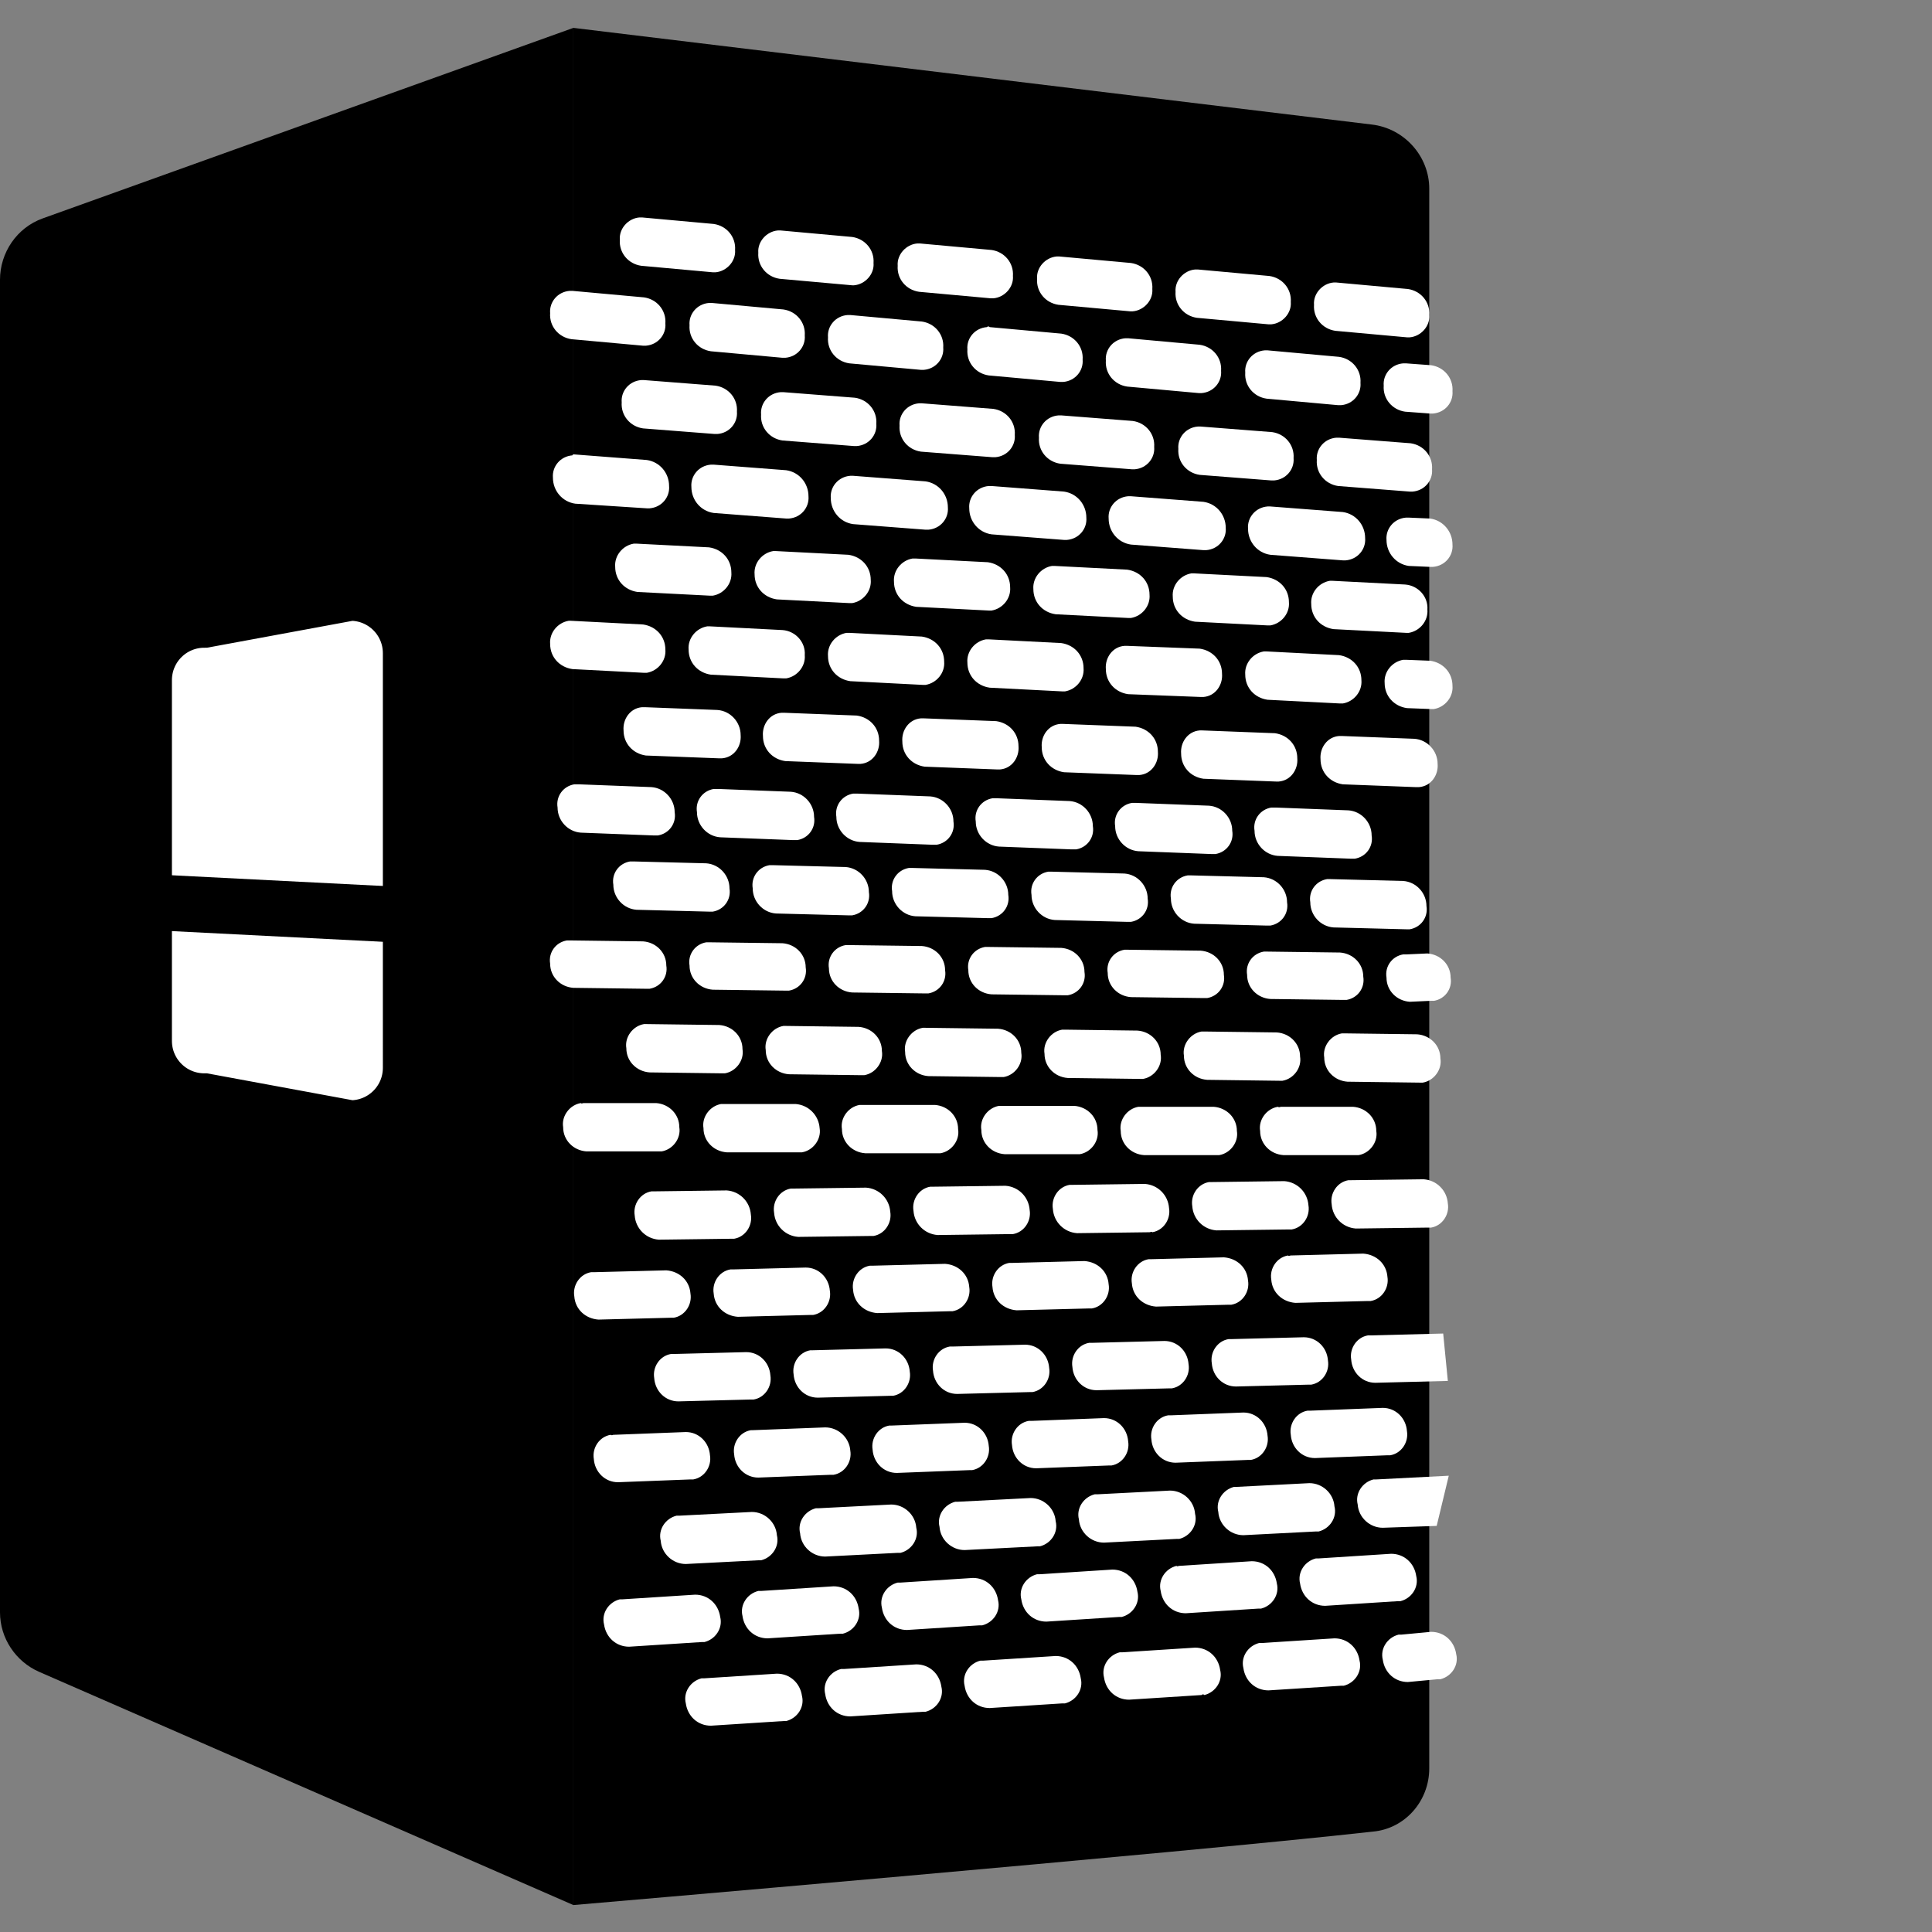 <?xml version="1.0" encoding="utf-8"?>
<!-- Generator: Adobe Illustrator 21.1.0, SVG Export Plug-In . SVG Version: 6.00 Build 0)  -->
<svg version="1.1" id="Layer_1" xmlns="http://www.w3.org/2000/svg" xmlns:xlink="http://www.w3.org/1999/xlink" x="0px" y="0px"
	 viewBox="0 0 207.9 207.9" style="enable-background:new 0 0 207.9 207.9;" xml:space="preserve">
<rect x="0" y="0" width="207.9" height="207.9" fill="#808080" stroke="none"/>
<style type="text/css">
	.st0{fill:#FFFFFF;stroke:#000000;stroke-width:6;stroke-miterlimit:10;}
	.st1{fill:none;stroke:#000000;stroke-width:6;stroke-miterlimit:10;}
	.st2{fill:#FFFFFF;}
</style>
<title>portable</title>
<g>
	<path d="M0,30.1v143.4c0,2.8,1.7,5.3,4.2,6.4L61.7,205V3L4.6,23.5C1.8,24.5,0,27.2,0,30.1z"/>
	<path class="st0" d="M22,118.5l15.7,2.9c3.6,0,6.5-2.9,6.5-6.5c0,0,0,0,0,0V70.3c0-3.6-2.9-6.5-6.5-6.5c0,0,0,0,0,0L22,66.7
		c-3.6,0-6.5,2.9-6.5,6.5c0,0,0,0,0,0V112C15.5,115.6,18.4,118.5,22,118.5z"/>
	<line class="st1" x1="44.3" y1="98.5" x2="16.7" y2="97.1"/>
	<path d="M61.7,3l85.9,10.4c3.5,0.4,6.2,3.4,6.2,6.9v170c0,3.5-2.6,6.5-6.1,6.8c-20.6,2.3-86,7.9-86,7.9"/>
	<path class="st2" d="M136.4,37.7l7.7,0.7l0,0c1.4,0.2,2.4,1.4,2.3,2.8c0.1,1.2-0.8,2.3-2.1,2.4c0,0,0,0,0,0H144l-7.7-0.7l0,0
		c-1.4-0.2-2.4-1.4-2.3-2.8c-0.1-1.2,0.8-2.3,2.1-2.4c0,0,0,0,0,0H136.4z"/>
	<path class="st2" d="M121.4,36.4l7.7,0.7l0,0c1.4,0.2,2.4,1.4,2.3,2.8c0.1,1.2-0.8,2.3-2.1,2.4c0,0,0,0,0,0H129l-7.7-0.7l0,0
		c-1.4-0.2-2.4-1.4-2.3-2.8c-0.1-1.2,0.8-2.3,2.1-2.4c0,0,0,0,0,0H121.4z"/>
	<path class="st2" d="M151.3,39.1l2.7,0.2l0,0c1.4,0.2,2.4,1.4,2.3,2.8c0.1,1.2-0.8,2.3-2.1,2.4c0,0,0,0,0,0h-0.3l-2.7-0.2l0,0
		c-1.4-0.2-2.4-1.4-2.3-2.8c-0.1-1.2,0.8-2.3,2.1-2.4c0,0,0,0,0,0H151.3z"/>
	<path class="st2" d="M106.5,35.2l7.7,0.7l0,0c1.4,0.2,2.4,1.4,2.3,2.8c0.1,1.2-0.8,2.3-2.1,2.4c0,0,0,0,0,0h-0.3l-7.7-0.7l0,0
		c-1.4-0.2-2.4-1.4-2.3-2.8c-0.1-1.2,0.8-2.3,2.1-2.4c0,0,0,0,0,0C106.3,35.1,106.4,35.1,106.5,35.2
		C106.5,35.2,106.5,35.2,106.5,35.2z"/>
	<path class="st2" d="M91.5,33.9l7.7,0.7l0,0c1.4,0.2,2.4,1.4,2.3,2.8c0.1,1.2-0.8,2.3-2.1,2.4c0,0,0,0,0,0h-0.3l-7.7-0.7l0,0
		c-1.4-0.2-2.4-1.4-2.3-2.8c-0.1-1.2,0.8-2.3,2.1-2.4c0,0,0,0,0,0H91.5z"/>
	<path class="st2" d="M76.6,32.6l7.7,0.7c1.4,0.2,2.4,1.4,2.3,2.8c0.1,1.2-0.8,2.3-2.1,2.4c0,0,0,0,0,0h-0.3l-7.7-0.7l0,0
		c-1.4-0.2-2.4-1.4-2.3-2.8c-0.1-1.2,0.8-2.3,2.1-2.4c0,0,0,0,0,0H76.6z"/>
	<path class="st2" d="M61.6,31.3l7.7,0.7l0,0c1.4,0.2,2.4,1.4,2.3,2.8c0.1,1.2-0.8,2.3-2.1,2.4c0,0,0,0,0,0h-0.3l-7.7-0.7l0,0
		c-1.4-0.2-2.4-1.4-2.3-2.8c-0.1-1.2,0.8-2.3,2.1-2.4c0,0,0,0,0,0L61.6,31.3z"/>
	<path class="st2" d="M151.4,36.3l-7.7-0.7l0,0c-1.4-0.2-2.4-1.4-2.3-2.8c-0.1-1.2,0.9-2.3,2.1-2.4h0.3l7.7,0.7
		c1.4,0.2,2.4,1.4,2.3,2.8c0.1,1.2-0.9,2.3-2.1,2.4L151.4,36.3z"/>
	<path class="st2" d="M136.5,34.9l-7.7-0.7l0,0c-1.4-0.2-2.4-1.4-2.3-2.8c-0.1-1.2,0.9-2.3,2.1-2.4h0.3l7.7,0.7l0,0
		c1.4,0.2,2.4,1.4,2.3,2.8c0.1,1.2-0.9,2.3-2.1,2.4L136.5,34.9z"/>
	<path class="st2" d="M121.6,33.5l-7.7-0.7l0,0c-1.4-0.2-2.4-1.4-2.3-2.8c-0.1-1.2,0.9-2.3,2.1-2.4h0.3l7.7,0.7l0,0
		c1.4,0.2,2.4,1.4,2.3,2.8c0.1,1.2-0.9,2.3-2.1,2.4H121.6z"/>
	<path class="st2" d="M106.6,32.1l-7.7-0.7l0,0c-1.4-0.2-2.4-1.4-2.3-2.8c-0.1-1.2,0.9-2.3,2.1-2.4H99l7.7,0.7l0,0
		c1.4,0.2,2.4,1.4,2.3,2.8c0.1,1.2-0.9,2.3-2.1,2.4H106.6z"/>
	<path class="st2" d="M91.7,30.7L83.9,30l0,0c-1.4-0.2-2.4-1.4-2.3-2.8c-0.1-1.2,0.9-2.3,2.1-2.4H84l7.7,0.7l0,0
		c1.4,0.2,2.4,1.4,2.3,2.8c0.1,1.2-0.9,2.3-2.1,2.4H91.7z"/>
	<path class="st2" d="M76.7,29.3L69,28.6l0,0c-1.4-0.2-2.4-1.4-2.3-2.8c-0.1-1.2,0.9-2.3,2.1-2.4h0.3l7.7,0.7
		c1.4,0.2,2.4,1.4,2.3,2.8c0.1,1.2-0.9,2.3-2.1,2.4H76.7z"/>
	<path class="st2" d="M136.7,54.5l7.8,0.6l0,0c1.4,0.2,2.4,1.4,2.4,2.8c0.1,1.2-0.8,2.3-2.1,2.4c0,0,0,0,0,0h-0.3l-7.8-0.6l0,0
		c-1.4-0.2-2.4-1.4-2.4-2.8c-0.1-1.2,0.8-2.3,2.1-2.4c0,0,0,0,0,0H136.7z"/>
	<path class="st2" d="M121.7,53.4l7.8,0.6l0,0c1.4,0.2,2.4,1.4,2.4,2.8c0.1,1.2-0.8,2.3-2.1,2.4c0,0,0,0,0,0h-0.3l-7.8-0.6l0,0
		c-1.4-0.2-2.4-1.4-2.4-2.8c-0.1-1.2,0.8-2.3,2.1-2.4c0,0,0,0,0,0H121.7z"/>
	<path class="st2" d="M151.6,55.7l2.3,0.1l0,0c1.4,0.2,2.4,1.4,2.4,2.8c0.1,1.2-0.8,2.3-2.1,2.4c0,0,0,0,0,0h-0.3l-2.3-0.1l0,0
		c-1.4-0.2-2.4-1.4-2.4-2.8c-0.1-1.2,0.8-2.3,2.1-2.4c0,0,0,0,0,0H151.6z"/>
	<path class="st2" d="M106.7,52.3l7.8,0.6l0,0c1.4,0.2,2.4,1.4,2.4,2.8c0.1,1.2-0.8,2.3-2.1,2.4c0,0,0,0,0,0h-0.3l-7.8-0.6l0,0
		c-1.4-0.2-2.4-1.4-2.4-2.8c-0.1-1.2,0.8-2.3,2.1-2.4c0,0,0,0,0,0H106.7z"/>
	<path class="st2" d="M91.8,51.2l7.8,0.6l0,0c1.4,0.2,2.4,1.4,2.4,2.8c0.1,1.2-0.8,2.3-2.1,2.4c0,0,0,0,0,0h-0.3l-7.8-0.6l0,0
		c-1.4-0.2-2.4-1.4-2.4-2.8c-0.1-1.2,0.8-2.3,2.1-2.4c0,0,0,0,0,0H91.8z"/>
	<path class="st2" d="M76.8,50l7.8,0.6C86,50.8,87,52,87,53.4c0.1,1.2-0.8,2.3-2.1,2.4c0,0,0,0,0,0h-0.3l-7.8-0.6l0,0
		c-1.4-0.2-2.4-1.4-2.4-2.8c-0.1-1.2,0.8-2.3,2.1-2.4c0,0,0,0,0,0H76.8z"/>
	<path class="st2" d="M61.8,48.9l7.8,0.6l0,0c1.4,0.2,2.4,1.4,2.4,2.8c0.1,1.2-0.8,2.3-2.1,2.4c0,0,0,0,0,0h-0.3l-7.7-0.5l0,0
		c-1.4-0.2-2.4-1.4-2.4-2.8c-0.1-1.2,0.8-2.3,2.1-2.4c0,0,0,0,0,0C61.6,48.9,61.7,48.9,61.8,48.9z"/>
	<path class="st2" d="M151.7,52.9l-7.7-0.6l0,0c-1.4-0.2-2.4-1.4-2.3-2.8c-0.1-1.2,0.8-2.3,2.1-2.4c0,0,0,0,0,0h0.3l7.7,0.6
		c1.4,0.2,2.4,1.4,2.3,2.8c0.1,1.2-0.8,2.3-2.1,2.4c0,0,0,0,0,0H151.7z"/>
	<path class="st2" d="M136.8,51.7l-7.7-0.6l0,0c-1.4-0.2-2.4-1.4-2.3-2.8c-0.1-1.2,0.8-2.3,2.1-2.4c0,0,0,0,0,0h0.3l7.7,0.6l0,0
		c1.4,0.2,2.4,1.4,2.3,2.8c0.1,1.2-0.8,2.3-2.1,2.4c0,0,0,0,0,0H136.8z"/>
	<path class="st2" d="M121.8,50.5l-7.7-0.6l0,0c-1.4-0.2-2.4-1.4-2.3-2.8c-0.1-1.2,0.8-2.3,2.1-2.4c0,0,0,0,0,0h0.3l7.7,0.6l0,0
		c1.4,0.2,2.4,1.4,2.3,2.8c0.1,1.2-0.8,2.3-2.1,2.4c0,0,0,0,0,0H121.8z"/>
	<path class="st2" d="M106.8,49.2l-7.7-0.6l0,0c-1.4-0.2-2.4-1.4-2.3-2.8c-0.1-1.2,0.8-2.3,2.1-2.4c0,0,0,0,0,0h0.3l7.7,0.6l0,0
		c1.4,0.2,2.4,1.4,2.3,2.8c0.1,1.2-0.8,2.3-2.1,2.4c0,0,0,0,0,0H106.8z"/>
	<path class="st2" d="M91.9,48l-7.7-0.6l0,0c-1.4-0.2-2.4-1.4-2.3-2.8c-0.1-1.2,0.8-2.3,2.1-2.4c0,0,0,0,0,0h0.3l7.7,0.6l0,0
		c1.4,0.2,2.4,1.4,2.3,2.8c0.1,1.2-0.8,2.3-2.1,2.4c0,0,0,0,0,0H91.9z"/>
	<path class="st2" d="M76.9,46.7l-7.7-0.6l0,0c-1.4-0.2-2.4-1.4-2.3-2.8c-0.1-1.2,0.8-2.3,2.1-2.4c0,0,0,0,0,0h0.3l7.7,0.6
		c1.4,0.2,2.4,1.4,2.3,2.8c0.1,1.2-0.8,2.3-2.1,2.4c0,0,0,0,0,0L76.9,46.7z"/>
	<path class="st2" d="M136.3,70.1l7.8,0.4l0,0c1.4,0.2,2.4,1.3,2.4,2.7c0.1,1.2-0.8,2.3-2,2.5h-0.3l-7.8-0.4l0,0
		c-1.4-0.2-2.4-1.3-2.4-2.7c-0.1-1.2,0.8-2.3,2-2.5H136.3z"/>
	<path class="st2" d="M121.3,69.5l7.8,0.3l0,0c1.4,0.2,2.4,1.3,2.4,2.7c0.1,1.2-0.7,2.4-2,2.5c0,0,0,0,0,0h-0.3l-7.8-0.3l0,0
		c-1.4-0.2-2.4-1.3-2.4-2.7c-0.1-1.2,0.7-2.4,2-2.5c0,0,0,0,0,0H121.3z"/>
	<path class="st2" d="M151.3,71l2.6,0.1l0,0c1.4,0.2,2.4,1.3,2.4,2.7c0.1,1.2-0.8,2.3-2,2.5H154l-2.6-0.1l0,0
		c-1.4-0.2-2.4-1.3-2.4-2.7c-0.1-1.2,0.8-2.3,2-2.5H151.3z"/>
	<path class="st2" d="M106.4,68.8l7.8,0.4l0,0c1.4,0.2,2.4,1.3,2.4,2.7c0.1,1.2-0.8,2.3-2,2.5h-0.3l-7.8-0.4l0,0
		c-1.4-0.2-2.4-1.3-2.4-2.7c-0.1-1.2,0.8-2.3,2-2.5H106.4z"/>
	<path class="st2" d="M91.4,68.1l7.8,0.4l0,0c1.4,0.2,2.4,1.3,2.4,2.7c0.1,1.2-0.8,2.3-2,2.5h-0.3l-7.8-0.4l0,0
		c-1.4-0.2-2.4-1.3-2.4-2.7c-0.1-1.2,0.8-2.3,2-2.5H91.4z"/>
	<path class="st2" d="M76.4,67.4l7.8,0.4c1.4,0.1,2.5,1.3,2.4,2.7c0.1,1.2-0.8,2.3-2,2.5h-0.3l-7.8-0.4l0,0
		c-1.4-0.2-2.4-1.3-2.4-2.7c-0.1-1.2,0.8-2.3,2-2.5H76.4z"/>
	<path class="st2" d="M61.4,66.8l7.8,0.4l0,0c1.4,0.2,2.4,1.3,2.4,2.7c0.1,1.2-0.8,2.3-2,2.5h-0.3L61.6,72l0,0
		c-1.4-0.2-2.4-1.3-2.4-2.7c-0.1-1.2,0.8-2.3,2-2.5H61.4z"/>
	<path class="st2" d="M151.3,68.1l-7.8-0.4l0,0c-1.4-0.2-2.4-1.3-2.4-2.7c-0.1-1.2,0.8-2.3,2-2.5h0.3l7.8,0.4
		c1.4,0.1,2.5,1.3,2.4,2.7c0.1,1.2-0.8,2.3-2,2.5H151.3z"/>
	<path class="st2" d="M136.4,67.3l-7.8-0.4l0,0c-1.4-0.2-2.4-1.3-2.4-2.7c-0.1-1.2,0.8-2.3,2-2.5h0.3l7.8,0.4l0,0
		c1.4,0.2,2.4,1.3,2.4,2.7c0.1,1.2-0.8,2.3-2,2.5H136.4z"/>
	<path class="st2" d="M121.4,66.5l-7.8-0.4l0,0c-1.4-0.2-2.4-1.3-2.4-2.7c-0.1-1.2,0.8-2.3,2-2.5h0.3l7.8,0.4l0,0
		c1.4,0.2,2.4,1.3,2.4,2.7c0.1,1.2-0.8,2.3-2,2.5H121.4z"/>
	<path class="st2" d="M106.4,65.7l-7.8-0.4l0,0c-1.4-0.2-2.4-1.3-2.4-2.7c-0.1-1.2,0.8-2.3,2-2.5h0.3l7.8,0.4l0,0
		c1.4,0.2,2.4,1.3,2.4,2.7c0.1,1.2-0.8,2.3-2,2.5H106.4z"/>
	<path class="st2" d="M91.4,64.9l-7.8-0.4l0,0c-1.4-0.2-2.4-1.3-2.4-2.7c-0.1-1.2,0.8-2.3,2-2.5h0.3l7.8,0.4l0,0
		c1.4,0.2,2.4,1.3,2.4,2.7c0.1,1.2-0.8,2.3-2,2.5H91.4z"/>
	<path class="st2" d="M76.4,64.1l-7.8-0.4l0,0c-1.4-0.2-2.4-1.3-2.4-2.7c-0.1-1.2,0.8-2.3,2-2.5h0.3l7.8,0.4
		c1.4,0.2,2.4,1.3,2.4,2.7c0.1,1.2-0.8,2.3-2,2.5L76.4,64.1z"/>
	<path class="st2" d="M137.3,86.9l7.8,0.3l0,0c1.4,0.1,2.5,1.3,2.5,2.7c0.2,1.2-0.6,2.3-1.8,2.5c-0.1,0-0.1,0-0.2,0h-0.3l-7.8-0.3
		l0,0c-1.4-0.1-2.5-1.3-2.5-2.7c-0.2-1.2,0.6-2.3,1.8-2.5c0.1,0,0.1,0,0.2,0H137.3z"/>
	<path class="st2" d="M122.3,86.4l7.8,0.3l0,0c1.4,0.1,2.5,1.3,2.5,2.7c0.2,1.2-0.6,2.3-1.8,2.5c-0.1,0-0.1,0-0.2,0h-0.3l-7.8-0.3
		l0,0c-1.4-0.1-2.5-1.3-2.5-2.7c-0.2-1.2,0.6-2.3,1.8-2.5c0.1,0,0.1,0,0.2,0H122.3z"/>
	<path class="st2" d="M107.3,85.9l7.8,0.3l0,0c1.4,0.1,2.5,1.3,2.5,2.7c0.2,1.2-0.6,2.3-1.8,2.5c-0.1,0-0.1,0-0.2,0h-0.3l-7.8-0.3
		l0,0c-1.4-0.1-2.5-1.3-2.5-2.7c-0.2-1.2,0.6-2.3,1.8-2.5c0.1,0,0.1,0,0.2,0H107.3z"/>
	<path class="st2" d="M92.3,85.4l7.8,0.3l0,0c1.4,0.1,2.5,1.3,2.5,2.7c0.2,1.2-0.6,2.3-1.8,2.5c-0.1,0-0.1,0-0.2,0h-0.3l-7.8-0.3
		l0,0c-1.4-0.1-2.5-1.3-2.5-2.7c-0.2-1.2,0.6-2.3,1.8-2.5c0.1,0,0.1,0,0.2,0H92.3z"/>
	<path class="st2" d="M77.3,84.9l7.8,0.3c1.4,0.1,2.5,1.3,2.5,2.7c0.2,1.2-0.6,2.3-1.8,2.5c-0.1,0-0.1,0-0.2,0h-0.3l-7.8-0.3l0,0
		C76.1,90,75,88.8,75,87.4c-0.2-1.2,0.6-2.3,1.8-2.5c0.1,0,0.1,0,0.2,0H77.3z"/>
	<path class="st2" d="M62.3,84.4l7.8,0.3l0,0c1.4,0.1,2.5,1.3,2.5,2.7c0.2,1.2-0.6,2.3-1.8,2.5c-0.1,0-0.1,0-0.2,0h-0.3l-7.8-0.3
		l0,0c-1.4-0.1-2.5-1.3-2.5-2.7c-0.2-1.2,0.6-2.3,1.8-2.5c0.1,0,0.1,0,0.2,0H62.3z"/>
	<path class="st2" d="M152.3,84.7l-7.8-0.3l0,0c-1.4-0.2-2.4-1.3-2.4-2.7c-0.1-1.2,0.7-2.4,2-2.5c0,0,0,0,0,0h0.3l7.8,0.3
		c1.4,0.1,2.5,1.3,2.5,2.7c0.1,1.2-0.7,2.4-2,2.5c0,0,0,0,0,0H152.3z"/>
	<path class="st2" d="M137.3,84.1l-7.8-0.3l0,0c-1.4-0.2-2.4-1.3-2.4-2.7c-0.1-1.2,0.7-2.4,2-2.5c0,0,0,0,0,0h0.3l7.8,0.3l0,0
		c1.4,0.2,2.4,1.3,2.4,2.7c0.1,1.2-0.7,2.4-2,2.5c0,0,0,0,0,0H137.3z"/>
	<path class="st2" d="M122.3,83.4l-7.8-0.3l0,0c-1.4-0.2-2.4-1.3-2.4-2.7c-0.1-1.2,0.7-2.4,2-2.5c0,0,0,0,0,0h0.3l7.8,0.3l0,0
		c1.4,0.2,2.4,1.3,2.4,2.7c0.1,1.2-0.7,2.4-2,2.5c0,0,0,0,0,0H122.3z"/>
	<path class="st2" d="M107.3,82.8l-7.8-0.3l0,0c-1.4-0.2-2.4-1.3-2.4-2.7c-0.1-1.2,0.7-2.4,2-2.5c0,0,0,0,0,0h0.3l7.8,0.3l0,0
		c1.4,0.2,2.4,1.3,2.4,2.7c0.1,1.2-0.7,2.4-2,2.5c0,0,0,0,0,0H107.3z"/>
	<path class="st2" d="M92.3,82.2l-7.8-0.3l0,0c-1.4-0.2-2.4-1.3-2.4-2.7c-0.1-1.2,0.7-2.4,2-2.5c0,0,0,0,0,0h0.3l7.8,0.3l0,0
		c1.4,0.2,2.4,1.3,2.4,2.7c0.1,1.2-0.7,2.4-2,2.5c0,0,0,0,0,0H92.3z"/>
	<path class="st2" d="M77.3,81.6l-7.8-0.3l0,0c-1.4-0.2-2.4-1.3-2.4-2.7c-0.1-1.2,0.7-2.4,2-2.5c0,0,0,0,0,0h0.3l7.8,0.3
		c1.4,0.1,2.5,1.3,2.5,2.7c0.1,1.2-0.7,2.4-2,2.5c0,0,0,0,0,0H77.3z"/>
	<path class="st2" d="M136.4,102.4l7.8,0.1l0,0c1.4,0.1,2.5,1.2,2.5,2.6c0.2,1.2-0.6,2.3-1.8,2.5c0,0-0.1,0-0.1,0h-0.3l-7.8-0.1l0,0
		c-1.4-0.1-2.5-1.2-2.5-2.6c-0.2-1.2,0.6-2.3,1.8-2.5c0,0,0.1,0,0.1,0H136.4z"/>
	<path class="st2" d="M121.4,102.2l7.8,0.1l0,0c1.4,0.1,2.5,1.2,2.5,2.6c0.2,1.2-0.6,2.3-1.8,2.5c0,0-0.1,0-0.1,0h-0.3l-7.8-0.1l0,0
		c-1.4-0.1-2.5-1.2-2.5-2.6c-0.2-1.2,0.6-2.3,1.8-2.5c0,0,0.1,0,0.1,0H121.4z"/>
	<path class="st2" d="M151.4,102.7l2.2-0.1l0,0c1.4,0.1,2.5,1.2,2.5,2.6c0.2,1.2-0.6,2.3-1.8,2.5c0,0-0.1,0-0.1,0h-0.3l-2.2,0.1l0,0
		c-1.4-0.1-2.5-1.2-2.5-2.6c-0.2-1.2,0.6-2.3,1.8-2.5c0,0,0.1,0,0.1,0H151.4z"/>
	<path class="st2" d="M106.4,101.9l7.8,0.1l0,0c1.4,0.1,2.5,1.2,2.5,2.6c0.2,1.2-0.6,2.3-1.8,2.5c0,0-0.1,0-0.1,0h-0.3l-7.8-0.1l0,0
		c-1.4-0.1-2.5-1.2-2.5-2.6c-0.2-1.2,0.6-2.3,1.8-2.5c0,0,0.1,0,0.1,0H106.4z"/>
	<path class="st2" d="M91.4,101.7l7.8,0.1l0,0c1.4,0.1,2.5,1.2,2.5,2.6c0.2,1.2-0.6,2.3-1.8,2.5c0,0-0.1,0-0.1,0h-0.3l-7.8-0.1l0,0
		c-1.4-0.1-2.5-1.2-2.5-2.6c-0.2-1.2,0.6-2.3,1.8-2.5c0,0,0.1,0,0.1,0H91.4z"/>
	<path class="st2" d="M76.4,101.4l7.8,0.1c1.4,0.1,2.5,1.2,2.5,2.6c0.2,1.2-0.6,2.3-1.8,2.5c0,0-0.1,0-0.1,0h-0.3l-7.8-0.1l0,0
		c-1.4-0.1-2.5-1.2-2.5-2.6c-0.2-1.2,0.6-2.3,1.8-2.5c0,0,0.1,0,0.1,0H76.4z"/>
	<path class="st2" d="M61.4,101.2l7.8,0.1l0,0c1.4,0.1,2.5,1.2,2.5,2.6c0.2,1.2-0.6,2.3-1.8,2.5c0,0-0.1,0-0.1,0h-0.3l-7.8-0.1l0,0
		c-1.4-0.1-2.5-1.2-2.5-2.6c-0.2-1.2,0.6-2.3,1.8-2.5c0,0,0.1,0,0.1,0H61.4z"/>
	<path class="st2" d="M151.3,100l-7.8-0.2l0,0c-1.4-0.1-2.5-1.3-2.5-2.7c-0.2-1.2,0.6-2.3,1.8-2.5c0,0,0.1,0,0.1,0h0.3l7.8,0.2
		c1.4,0.1,2.5,1.3,2.5,2.7c0.2,1.2-0.6,2.3-1.8,2.5c0,0-0.1,0-0.1,0H151.3z"/>
	<path class="st2" d="M136.3,99.6l-7.8-0.2l0,0c-1.4-0.1-2.5-1.3-2.5-2.7c-0.2-1.2,0.6-2.3,1.8-2.5c0,0,0.1,0,0.1,0h0.3l7.8,0.2l0,0
		c1.4,0.1,2.5,1.3,2.5,2.7c0.2,1.2-0.6,2.3-1.8,2.5c0,0-0.1,0-0.1,0H136.3z"/>
	<path class="st2" d="M121.3,99.2l-7.8-0.2l0,0c-1.4-0.1-2.5-1.3-2.5-2.7c-0.2-1.2,0.6-2.3,1.8-2.5c0,0,0.1,0,0.1,0h0.3L121,94l0,0
		c1.4,0.1,2.5,1.3,2.5,2.7c0.2,1.2-0.6,2.3-1.8,2.5c0,0-0.1,0-0.1,0H121.3z"/>
	<path class="st2" d="M106.3,98.8l-7.8-0.2l0,0c-1.4-0.1-2.5-1.3-2.5-2.7c-0.2-1.2,0.6-2.3,1.8-2.5c0,0,0.1,0,0.1,0h0.3l7.8,0.2l0,0
		c1.4,0.1,2.5,1.3,2.5,2.7c0.2,1.2-0.6,2.3-1.8,2.5c0,0-0.1,0-0.1,0H106.3z"/>
	<path class="st2" d="M91.3,98.5l-7.8-0.2l0,0C82.1,98.2,81,97,81,95.6c-0.2-1.2,0.6-2.3,1.8-2.5c0,0,0.1,0,0.1,0h0.3l7.8,0.2l0,0
		c1.4,0.1,2.5,1.3,2.5,2.7c0.2,1.2-0.6,2.3-1.8,2.5c0,0-0.1,0-0.1,0H91.3z"/>
	<path class="st2" d="M76.3,98.1l-7.8-0.2l0,0c-1.4-0.1-2.5-1.3-2.5-2.7c-0.2-1.2,0.6-2.3,1.8-2.5c0,0,0.1,0,0.1,0h0.3l7.8,0.2
		c1.4,0.1,2.5,1.3,2.5,2.7c0.2,1.2-0.6,2.3-1.8,2.5c0,0-0.1,0-0.1,0L76.3,98.1z"/>
	<path class="st2" d="M137.8,119.1h7.8c1.4,0.1,2.5,1.2,2.5,2.6c0.2,1.2-0.7,2.4-1.9,2.6h-8.1c-1.4-0.1-2.5-1.2-2.5-2.6
		c-0.2-1.2,0.7-2.4,1.9-2.6C137.7,119.2,137.8,119.1,137.8,119.1z"/>
	<path class="st2" d="M122.8,119.1h7.8c1.4,0.1,2.5,1.2,2.5,2.6c0.2,1.2-0.7,2.4-1.9,2.6h-8.1c-1.4-0.1-2.5-1.2-2.5-2.6
		c-0.2-1.2,0.7-2.4,1.9-2.6H122.8z"/>
	<path class="st2" d="M107.8,119h7.8c1.4,0.1,2.5,1.2,2.5,2.6c0.2,1.2-0.7,2.4-1.9,2.6h-8.1c-1.4-0.1-2.5-1.2-2.5-2.6
		c-0.2-1.2,0.7-2.4,1.9-2.6H107.8z"/>
	<path class="st2" d="M92.8,118.9h7.8c1.4,0.1,2.5,1.2,2.5,2.6c0.2,1.2-0.7,2.4-1.9,2.6h-8.1c-1.4-0.1-2.5-1.2-2.5-2.6
		c-0.2-1.2,0.7-2.4,1.9-2.6H92.8z"/>
	<path class="st2" d="M77.8,118.8h7.8c1.4,0.1,2.5,1.2,2.6,2.6c0.2,1.2-0.7,2.4-1.9,2.6h-8.1c-1.4-0.1-2.5-1.2-2.5-2.6
		c-0.2-1.2,0.7-2.4,1.9-2.6H77.8z"/>
	<path class="st2" d="M62.8,118.7h7.8c1.4,0.1,2.5,1.2,2.5,2.6c0.2,1.2-0.7,2.4-1.9,2.6h-8.1c-1.4-0.1-2.5-1.2-2.5-2.6
		c-0.2-1.2,0.7-2.4,1.9-2.6C62.6,118.8,62.7,118.7,62.8,118.7z"/>
	<path class="st2" d="M152.8,116.5l-7.8-0.1l0,0c-1.4-0.1-2.5-1.2-2.5-2.6c-0.2-1.2,0.7-2.4,1.9-2.6h0.3l7.8,0.1
		c1.4,0.1,2.5,1.2,2.5,2.6c0.2,1.2-0.7,2.4-1.9,2.6H152.8z"/>
	<path class="st2" d="M137.7,116.3l-7.8-0.1l0,0c-1.4-0.1-2.5-1.2-2.5-2.6c-0.2-1.2,0.7-2.4,1.9-2.6h0.3l7.8,0.1l0,0
		c1.4,0.1,2.5,1.2,2.5,2.6c0.2,1.2-0.7,2.4-1.9,2.6H137.7z"/>
	<path class="st2" d="M122.7,116.1l-7.8-0.1l0,0c-1.4-0.1-2.5-1.2-2.5-2.6c-0.2-1.2,0.7-2.4,1.9-2.6h0.3l7.8,0.1l0,0
		c1.4,0.1,2.5,1.2,2.5,2.6c0.2,1.2-0.7,2.4-1.9,2.6H122.7z"/>
	<path class="st2" d="M107.7,115.9l-7.8-0.1l0,0c-1.4-0.1-2.5-1.2-2.5-2.6c-0.2-1.2,0.7-2.4,1.9-2.6h0.3l7.8,0.1l0,0
		c1.4,0.1,2.5,1.2,2.5,2.6c0.2,1.2-0.7,2.4-1.9,2.6H107.7z"/>
	<path class="st2" d="M92.7,115.7l-7.8-0.1l0,0c-1.4-0.1-2.5-1.2-2.5-2.6c-0.2-1.2,0.7-2.4,1.9-2.6h0.3l7.8,0.1l0,0
		c1.4,0.1,2.5,1.2,2.5,2.6c0.2,1.2-0.7,2.4-1.9,2.6H92.7z"/>
	<path class="st2" d="M77.7,115.5l-7.8-0.1l0,0c-1.4-0.1-2.5-1.2-2.5-2.6c-0.2-1.2,0.7-2.4,1.9-2.6h0.3l7.8,0.1
		c1.4,0.1,2.5,1.2,2.5,2.6c0.2,1.2-0.7,2.4-1.9,2.6H77.7z"/>
	<path class="st2" d="M138.9,135.1l7.8-0.2l0,0c1.4,0.1,2.5,1.1,2.6,2.5c0.2,1.2-0.6,2.4-1.8,2.6h-0.3l-7.8,0.2l0,0
		c-1.4-0.1-2.5-1.1-2.6-2.5c-0.2-1.2,0.6-2.4,1.8-2.6C138.7,135.2,138.8,135.1,138.9,135.1z"/>
	<path class="st2" d="M123.9,135.5l7.8-0.2l0,0c1.4,0.1,2.5,1.1,2.6,2.5c0.2,1.2-0.6,2.4-1.8,2.6h-0.3l-7.8,0.2l0,0
		c-1.4-0.1-2.5-1.1-2.6-2.5c-0.2-1.2,0.6-2.4,1.8-2.6H123.9z"/>
	<path class="st2" d="M108.9,135.9l7.8-0.2l0,0c1.4,0.1,2.5,1.1,2.6,2.5c0.2,1.2-0.6,2.4-1.8,2.6h-0.3l-7.8,0.2l0,0
		c-1.4-0.1-2.5-1.1-2.6-2.5c-0.2-1.2,0.6-2.4,1.8-2.6H108.9z"/>
	<path class="st2" d="M93.9,136.2l7.8-0.2l0,0c1.4,0.1,2.5,1.1,2.6,2.5c0.2,1.2-0.6,2.4-1.8,2.6h-0.3l-7.8,0.2l0,0
		c-1.4-0.1-2.5-1.1-2.6-2.5c-0.2-1.2,0.6-2.4,1.8-2.6H93.9z"/>
	<path class="st2" d="M78.9,136.6l7.8-0.2c1.4,0,2.5,1.1,2.6,2.5c0.2,1.2-0.6,2.4-1.8,2.6h-0.3l-7.8,0.2l0,0
		c-1.4-0.1-2.5-1.1-2.6-2.5c-0.2-1.2,0.6-2.4,1.8-2.6H78.9z"/>
	<path class="st2" d="M63.9,136.9l7.8-0.2l0,0c1.4,0.1,2.5,1.1,2.6,2.5c0.2,1.2-0.6,2.4-1.8,2.6h-0.3l-7.8,0.2l0,0
		c-1.4-0.1-2.5-1.1-2.6-2.5c-0.2-1.2,0.6-2.4,1.8-2.6H63.9z"/>
	<path class="st2" d="M153.7,132.1l-7.8,0.1l0,0c-1.4-0.1-2.5-1.2-2.6-2.6c-0.2-1.2,0.6-2.4,1.8-2.6h0.3l7.8-0.1
		c1.4,0.1,2.5,1.2,2.6,2.6c0.2,1.2-0.6,2.4-1.8,2.6L153.7,132.1z"/>
	<path class="st2" d="M138.7,132.3l-7.8,0.1l0,0c-1.4-0.1-2.5-1.2-2.6-2.6c-0.2-1.2,0.6-2.4,1.8-2.6h0.3l7.8-0.1l0,0
		c1.4,0.1,2.5,1.2,2.6,2.6c0.2,1.2-0.6,2.4-1.8,2.6L138.7,132.3z"/>
	<path class="st2" d="M123.7,132.6l-7.8,0.1l0,0c-1.4-0.1-2.5-1.2-2.6-2.6c-0.2-1.2,0.6-2.4,1.8-2.6h0.3l7.8-0.1l0,0
		c1.4,0.1,2.5,1.2,2.6,2.6c0.2,1.2-0.6,2.4-1.8,2.6C123.9,132.5,123.8,132.6,123.7,132.6z"/>
	<path class="st2" d="M108.7,132.8l-7.8,0.1l0,0c-1.4-0.1-2.5-1.2-2.6-2.6c-0.2-1.2,0.6-2.4,1.8-2.6h0.3l7.8-0.1l0,0
		c1.4,0.1,2.5,1.2,2.6,2.6c0.2,1.2-0.6,2.4-1.8,2.6L108.7,132.8z"/>
	<path class="st2" d="M93.7,133l-7.8,0.1l0,0c-1.4-0.1-2.5-1.2-2.6-2.6c-0.2-1.2,0.6-2.4,1.8-2.6h0.3l7.8-0.1l0,0
		c1.4,0.1,2.5,1.2,2.6,2.6c0.2,1.2-0.6,2.4-1.8,2.6L93.7,133z"/>
	<path class="st2" d="M78.7,133.3l-7.8,0.1l0,0c-1.4-0.1-2.5-1.2-2.6-2.6c-0.2-1.2,0.6-2.4,1.8-2.6h0.3l7.8-0.1
		c1.4,0.1,2.5,1.2,2.6,2.6c0.2,1.2-0.6,2.4-1.8,2.6H78.7z"/>
	<path class="st2" d="M141,151.8l7.8-0.3l0,0c1.4,0,2.5,1.1,2.6,2.5c0.2,1.2-0.6,2.4-1.8,2.6h-0.3l-7.8,0.3l0,0
		c-1.4,0-2.5-1.1-2.6-2.5c-0.2-1.2,0.6-2.4,1.8-2.6H141z"/>
	<path class="st2" d="M126,152.3l7.8-0.3l0,0c1.4,0,2.5,1.1,2.6,2.5c0.2,1.2-0.6,2.4-1.8,2.6h-0.3l-7.8,0.3l0,0
		c-1.4,0-2.5-1.1-2.6-2.5c-0.2-1.2,0.6-2.4,1.8-2.6H126z"/>
	<path class="st2" d="M111,152.9l7.8-0.3l0,0c1.4,0,2.5,1.1,2.6,2.5c0.2,1.2-0.6,2.4-1.8,2.6h-0.3l-7.8,0.3l0,0
		c-1.4,0-2.5-1.1-2.6-2.5c-0.2-1.2,0.6-2.4,1.8-2.6H111z"/>
	<path class="st2" d="M96,153.4l7.8-0.3l0,0c1.4,0,2.5,1.1,2.6,2.5c0.2,1.2-0.6,2.4-1.8,2.6h-0.3l-7.8,0.3l0,0
		c-1.4,0-2.5-1.1-2.6-2.5c-0.2-1.2,0.6-2.4,1.8-2.6H96z"/>
	<path class="st2" d="M81,153.9l7.8-0.3c1.4,0,2.6,1.1,2.7,2.5c0.2,1.2-0.6,2.4-1.8,2.6h-0.3l-7.8,0.3l0,0c-1.4,0-2.5-1.1-2.6-2.5
		c-0.2-1.2,0.6-2.4,1.8-2.6H81z"/>
	<path class="st2" d="M66,154.4l7.8-0.3l0,0c1.4,0,2.5,1.1,2.6,2.5c0.2,1.2-0.6,2.4-1.8,2.6h-0.3l-7.8,0.3l0,0
		c-1.4,0-2.5-1.1-2.6-2.5c-0.2-1.2,0.6-2.4,1.8-2.6C65.9,154.5,65.9,154.4,66,154.4z"/>
	<path class="st2" d="M155.8,148.6l-7.8,0.2l0,0c-1.4,0-2.5-1.1-2.6-2.5c-0.2-1.2,0.6-2.4,1.8-2.6h0.3l7.8-0.2"/>
	<path class="st2" d="M140.8,149l-7.8,0.2l0,0c-1.4,0-2.5-1.1-2.6-2.5c-0.2-1.2,0.6-2.4,1.8-2.6h0.3l7.8-0.2l0,0
		c1.4,0,2.5,1.1,2.6,2.5c0.2,1.2-0.6,2.4-1.8,2.6H140.8z"/>
	<path class="st2" d="M125.8,149.4l-7.8,0.2l0,0c-1.4,0-2.5-1.1-2.6-2.5c-0.2-1.2,0.6-2.4,1.8-2.6h0.3l7.8-0.2l0,0
		c1.4,0,2.5,1.1,2.6,2.5c0.2,1.2-0.6,2.4-1.8,2.6H125.8z"/>
	<path class="st2" d="M110.8,149.8L103,150l0,0c-1.4,0-2.5-1.1-2.6-2.5c-0.2-1.2,0.6-2.4,1.8-2.6h0.3l7.8-0.2l0,0
		c1.4,0,2.5,1.1,2.6,2.5c0.2,1.2-0.6,2.4-1.8,2.6H110.8z"/>
	<path class="st2" d="M95.8,150.2l-7.8,0.2l0,0c-1.4,0-2.5-1.1-2.6-2.5c-0.2-1.2,0.6-2.4,1.8-2.6h0.3l7.8-0.2l0,0
		c1.4,0,2.5,1.1,2.6,2.5c0.2,1.2-0.6,2.4-1.8,2.6H95.8z"/>
	<path class="st2" d="M80.8,150.6l-7.8,0.2l0,0c-1.4,0-2.5-1.1-2.6-2.5c-0.2-1.2,0.6-2.4,1.8-2.6h0.3l7.8-0.2c1.4,0,2.5,1.1,2.6,2.5
		c0.2,1.2-0.6,2.4-1.8,2.6H80.8z"/>
	<path class="st2" d="M141.9,167.7l7.8-0.5l0,0c1.4,0,2.5,1,2.7,2.4c0.3,1.2-0.5,2.4-1.7,2.7h-0.3l-7.8,0.5l0,0
		c-1.4,0-2.5-1-2.7-2.4c-0.3-1.2,0.5-2.4,1.7-2.7H141.9z"/>
	<path class="st2" d="M126.9,168.5l7.8-0.5l0,0c1.4,0,2.5,1,2.7,2.4c0.3,1.2-0.5,2.4-1.7,2.7h-0.3l-7.8,0.5l0,0
		c-1.4,0-2.5-1-2.7-2.4c-0.3-1.2,0.5-2.4,1.7-2.7C126.7,168.6,126.8,168.5,126.9,168.5z"/>
	<path class="st2" d="M111.9,169.4l7.8-0.5l0,0c1.4,0,2.5,1,2.7,2.4c0.3,1.2-0.5,2.4-1.7,2.7h-0.3l-7.8,0.5l0,0
		c-1.4,0-2.5-1-2.7-2.4c-0.3-1.2,0.5-2.4,1.7-2.7H111.9z"/>
	<path class="st2" d="M96.9,170.3l7.8-0.5l0,0c1.4,0,2.5,1,2.7,2.4c0.3,1.2-0.5,2.4-1.7,2.7h-0.3l-7.8,0.5l0,0c-1.4,0-2.5-1-2.7-2.4
		c-0.3-1.2,0.5-2.4,1.7-2.7H96.9z"/>
	<path class="st2" d="M81.9,171.2l7.8-0.5c1.4,0,2.5,1,2.7,2.4c0.3,1.2-0.5,2.4-1.7,2.7h-0.3l-7.8,0.5l0,0c-1.4,0-2.5-1-2.7-2.4
		c-0.3-1.2,0.5-2.4,1.7-2.7H81.9z"/>
	<path class="st2" d="M67,172.1l7.8-0.5l0,0c1.4,0,2.5,1,2.7,2.4c0.3,1.2-0.5,2.4-1.7,2.7h-0.3l-7.8,0.5l0,0c-1.4,0-2.5-1-2.7-2.4
		c-0.3-1.2,0.5-2.4,1.7-2.7H67z"/>
	<path class="st2" d="M154.6,164.2l-5.8,0.2l0,0c-1.4,0-2.6-1.1-2.7-2.5c-0.3-1.2,0.5-2.4,1.7-2.7h0.3l7.8-0.4"/>
	<path class="st2" d="M141.6,164.8l-7.8,0.4l0,0c-1.4,0-2.6-1.1-2.7-2.5c-0.3-1.2,0.5-2.4,1.7-2.7h0.3l7.8-0.4l0,0
		c1.4,0,2.6,1.1,2.7,2.5c0.3,1.2-0.5,2.4-1.7,2.7H141.6z"/>
	<path class="st2" d="M126.6,165.6l-7.8,0.4l0,0c-1.4,0-2.6-1.1-2.7-2.5c-0.3-1.2,0.5-2.4,1.7-2.7h0.3l7.8-0.4l0,0
		c1.4,0,2.6,1.1,2.7,2.5c0.3,1.2-0.5,2.4-1.7,2.7H126.6z"/>
	<path class="st2" d="M111.6,166.4l-7.8,0.4l0,0c-1.4,0-2.6-1.1-2.7-2.5c-0.3-1.2,0.5-2.4,1.7-2.7h0.3l7.8-0.4l0,0
		c1.4,0,2.6,1.1,2.7,2.5c0.3,1.2-0.5,2.4-1.7,2.7H111.6z"/>
	<path class="st2" d="M96.6,167.1l-7.8,0.4l0,0c-1.4,0-2.6-1.1-2.7-2.5c-0.3-1.2,0.5-2.4,1.7-2.7h0.3l7.8-0.4l0,0
		c1.4,0,2.6,1.1,2.7,2.5c0.3,1.2-0.5,2.4-1.7,2.7H96.6z"/>
	<path class="st2" d="M81.6,167.9l-7.8,0.4l0,0c-1.4,0-2.6-1.1-2.7-2.5c-0.3-1.2,0.5-2.4,1.7-2.7h0.3l7.8-0.4c1.4,0,2.6,1.1,2.7,2.5
		c0.3,1.2-0.5,2.4-1.7,2.7H81.6z"/>
	<path class="st2" d="M144.3,181.4l-7.8,0.5l0,0c-1.4,0-2.5-1-2.7-2.4c-0.3-1.2,0.5-2.4,1.7-2.7h0.3l7.8-0.5l0,0
		c1.4,0,2.5,1,2.7,2.4c0.3,1.2-0.5,2.4-1.7,2.7H144.3z"/>
	<path class="st2" d="M129.3,182.4l-7.8,0.5l0,0c-1.4,0-2.5-1-2.7-2.4c-0.3-1.2,0.5-2.4,1.7-2.7h0.3l7.8-0.5l0,0
		c1.4,0,2.5,1,2.7,2.4c0.3,1.2-0.5,2.4-1.7,2.7C129.5,182.3,129.4,182.3,129.3,182.4C129.3,182.4,129.3,182.4,129.3,182.4z"/>
	<path class="st2" d="M154.7,180.7l-3.2,0.3l0,0c-1.4,0-2.5-1-2.7-2.4c-0.3-1.2,0.5-2.4,1.7-2.7h0.3l3.2-0.3l0,0
		c1.4,0,2.5,1,2.7,2.4c0.3,1.2-0.5,2.4-1.7,2.7H154.7z"/>
	<path class="st2" d="M114.3,183.3l-7.8,0.5l0,0c-1.4,0-2.5-1-2.7-2.4c-0.3-1.2,0.5-2.4,1.7-2.7h0.3l7.8-0.5l0,0
		c1.4,0,2.5,1,2.7,2.4c0.3,1.2-0.5,2.4-1.7,2.7H114.3z"/>
	<path class="st2" d="M99.3,184.2l-7.8,0.5l0,0c-1.4,0-2.5-1-2.7-2.4c-0.3-1.2,0.5-2.4,1.7-2.7h0.3l7.8-0.5l0,0c1.4,0,2.5,1,2.7,2.4
		c0.3,1.2-0.5,2.4-1.7,2.7H99.3z"/>
	<path class="st2" d="M84.3,185.2l-7.8,0.5l0,0c-1.4,0-2.5-1-2.7-2.4c-0.3-1.2,0.5-2.4,1.7-2.7h0.3l7.8-0.5c1.4,0,2.5,1,2.7,2.4
		c0.3,1.2-0.5,2.4-1.7,2.7H84.3z"/>
</g>
</svg>